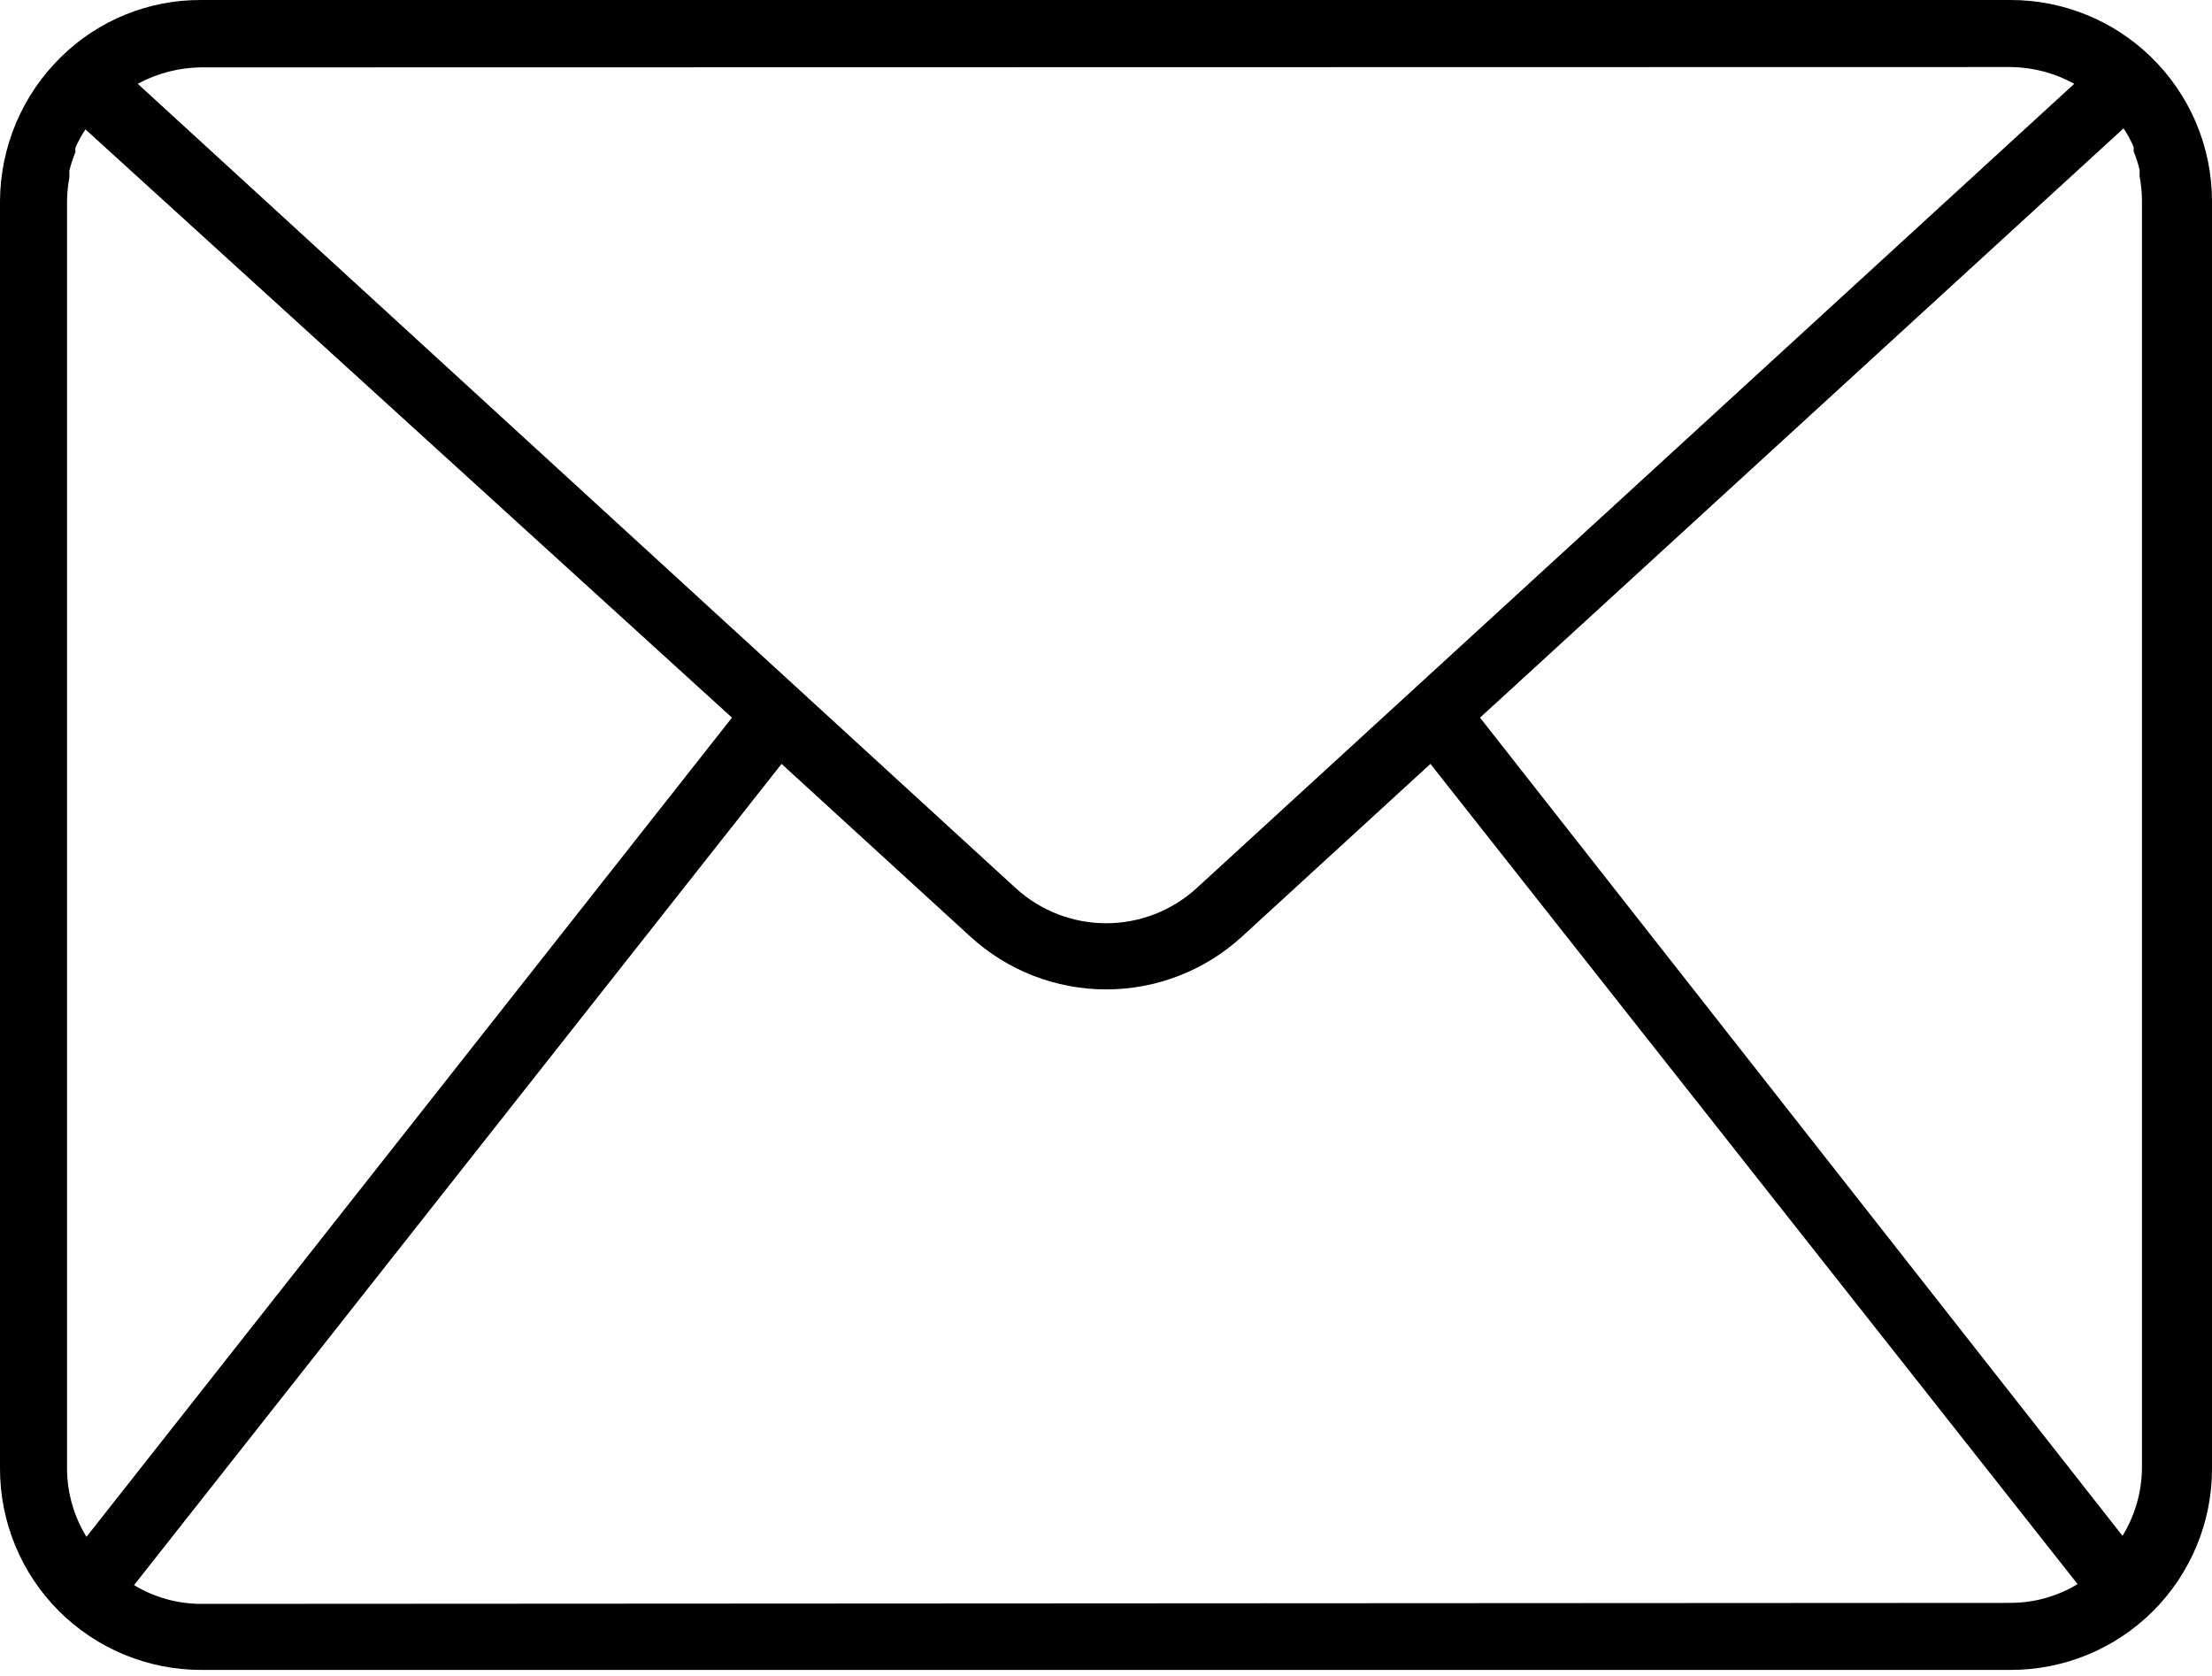 <?xml version="1.0" encoding="UTF-8"?> <svg xmlns="http://www.w3.org/2000/svg" width="66" height="50" viewBox="0 0 66 50" fill="none"><path d="M64.17 1.69C63.052 0.607 61.557 0.001 60 8.84622e-05H6C4.442 -0.008 2.943 0.599 1.83 1.69C1.254 2.251 0.796 2.921 0.482 3.661C0.168 4.401 0.004 5.196 0 6V43.82C0 45.411 0.632 46.938 1.757 48.063C2.883 49.188 4.409 49.82 6 49.82H60C61.591 49.82 63.117 49.188 64.243 48.063C65.368 46.938 66 45.411 66 43.82V6C65.999 5.196 65.837 4.4 65.523 3.659C65.208 2.919 64.748 2.249 64.17 1.69ZM44.16 21.41L63.36 3.83C63.477 4.003 63.578 4.188 63.66 4.38C63.664 4.423 63.664 4.467 63.66 4.51C63.735 4.692 63.795 4.879 63.84 5.07C63.84 5.13 63.84 5.19 63.84 5.26C63.884 5.494 63.907 5.732 63.91 5.97V43.82C63.9 44.527 63.7 45.218 63.33 45.82L44.16 21.41ZM60 2C60.662 2.008 61.311 2.18 61.89 2.5L35.7 26.5C34.963 27.172 34.002 27.544 33.005 27.544C32.008 27.544 31.047 27.172 30.31 26.5L4.11 2.5C4.691 2.185 5.34 2.017 6 2.01L60 2ZM2.58 45.85C2.21 45.248 2.01 44.557 2 43.85V6C2.003 5.762 2.026 5.524 2.07 5.29C2.07 5.22 2.07 5.16 2.07 5.09C2.116 4.903 2.177 4.719 2.25 4.54C2.246 4.497 2.246 4.453 2.25 4.41C2.332 4.218 2.433 4.033 2.55 3.86L21.84 21.41L2.58 45.85ZM6 47.85C5.295 47.849 4.603 47.656 4 47.29L23.32 22.79L28.95 27.94C30.057 28.955 31.503 29.518 33.005 29.518C34.507 29.518 35.953 28.955 37.06 27.94L42.68 22.79L61.99 47.26C61.387 47.626 60.695 47.819 59.99 47.82L6 47.85Z" fill="black"></path></svg> 